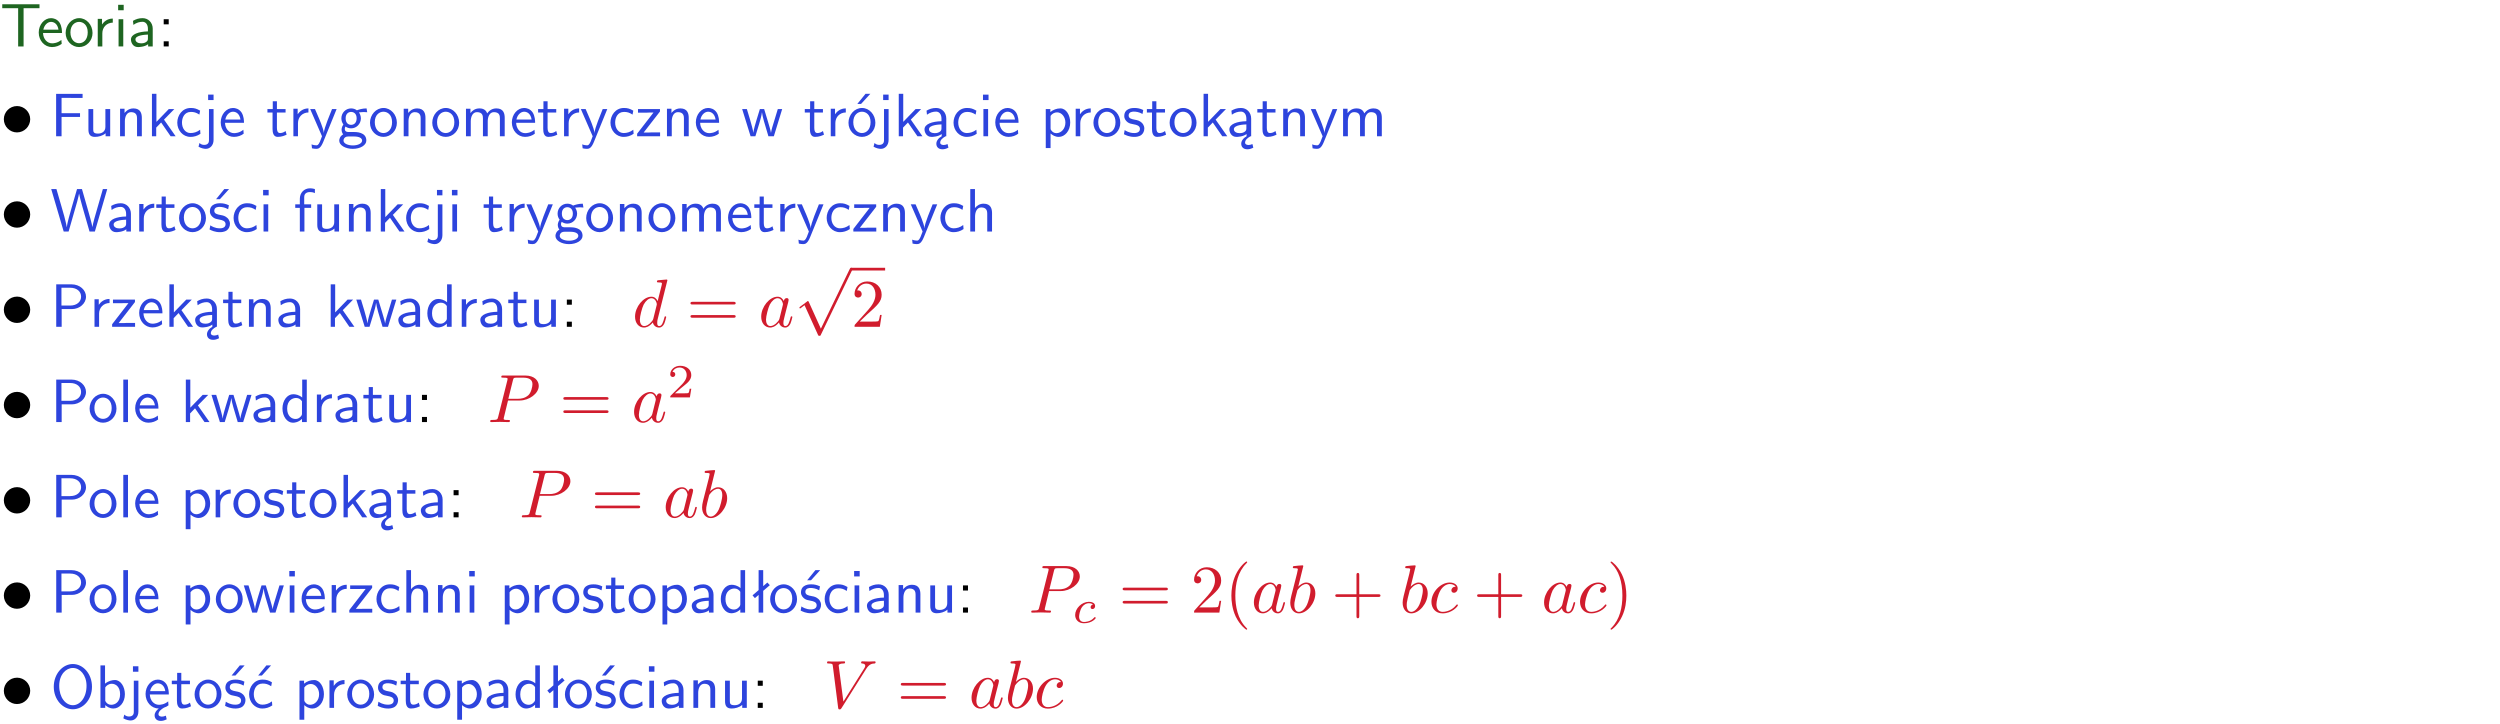 <?xml version="1.0" encoding="UTF-8"?>
<svg width="366pt" height="106pt" version="1.2" viewBox="0 0 366 106" xmlns="http://www.w3.org/2000/svg" xmlns:xlink="http://www.w3.org/1999/xlink">
 <defs>
  <symbol id="glyph0-1" overflow="visible">
   <path d="m3.453-5.594h0.797 0.328 1.203v-0.578h-5.453v0.578h1.203 0.312 0.812v5.594h0.797z"/>
  </symbol>
  <symbol id="glyph0-2" overflow="visible">
   <path d="m3.719-1.969c0-0.297-0.016-0.969-0.359-1.516-0.375-0.547-0.922-0.656-1.25-0.656-0.984 0-1.797 0.953-1.797 2.109 0 1.188 0.859 2.125 1.938 2.125 0.562 0 1.078-0.203 1.422-0.469l-0.047-0.578c-0.562 0.469-1.156 0.5-1.359 0.5-0.719 0-1.297-0.625-1.328-1.516zm-2.734-0.484c0.141-0.688 0.625-1.141 1.125-1.141 0.469 0 0.969 0.312 1.094 1.141z"/>
  </symbol>
  <symbol id="glyph0-3" overflow="visible">
   <path d="m4.203-1.969c0-1.203-0.891-2.172-1.953-2.172-1.109 0-1.984 1-1.984 2.172s0.922 2.062 1.969 2.062c1.078 0 1.969-0.906 1.969-2.062zm-1.969 1.5c-0.625 0-1.266-0.516-1.266-1.594s0.688-1.531 1.266-1.531c0.625 0 1.266 0.469 1.266 1.531s-0.609 1.594-1.266 1.594z"/>
  </symbol>
  <symbol id="glyph0-4" overflow="visible">
   <path d="m1.406-1.922c0-0.891 0.641-1.547 1.531-1.562v-0.594c-0.797 0-1.297 0.453-1.578 0.859v-0.812h-0.625v4.031h0.672z"/>
  </symbol>
  <symbol id="glyph0-5" overflow="visible">
   <path d="m1.469-6.094h-0.812v0.797h0.812zm-0.062 2.109h-0.688v3.984h0.688z"/>
  </symbol>
  <symbol id="glyph0-6" overflow="visible">
   <path d="m3.578-2.594c0-0.906-0.656-1.547-1.484-1.547-0.578 0-0.984 0.156-1.406 0.391l0.062 0.594c0.453-0.328 0.906-0.453 1.344-0.453 0.422 0 0.781 0.359 0.781 1.031v0.375c-1.344 0.031-2.484 0.406-2.484 1.188 0 0.391 0.25 1.109 1.031 1.109 0.125 0 0.969-0.016 1.484-0.422v0.328h0.672zm-0.703 1.406c0 0.172 0 0.391-0.297 0.562-0.266 0.172-0.609 0.172-0.703 0.172-0.438 0-0.828-0.203-0.828-0.578 0-0.625 1.453-0.688 1.828-0.703z"/>
  </symbol>
  <symbol id="glyph0-7" overflow="visible">
   <path d="m1.609-3.984h-0.734v0.75h0.734zm-0.734 3.234v0.75h0.734v-0.75z"/>
  </symbol>
  <symbol id="glyph0-8" overflow="visible">
   <path d="m4.344-2.828v-0.547h-2.703v-2.25h1.172c0.109 0 0.219 0.016 0.328 0.016h1.578v-0.594h-3.875v6.203h0.797v-2.828z"/>
  </symbol>
  <symbol id="glyph0-9" overflow="visible">
   <path d="m3.906-3.984h-0.703v2.609c0 0.672-0.5 0.984-1.078 0.984-0.641 0-0.703-0.234-0.703-0.625v-2.969h-0.703v3c0 0.656 0.219 1.078 0.953 1.078 0.484 0 1.125-0.141 1.562-0.531v0.438h0.672z"/>
  </symbol>
  <symbol id="glyph0-10" overflow="visible">
   <path d="m3.906-2.672c0-0.594-0.141-1.406-1.234-1.406-0.812 0-1.25 0.609-1.297 0.672v-0.625h-0.656v4.031h0.703v-2.203c0-0.594 0.234-1.328 0.906-1.328 0.859 0 0.875 0.641 0.875 0.922v2.609h0.703z"/>
  </symbol>
  <symbol id="glyph0-11" overflow="visible">
   <path d="m2.516-2.438 1.516-1.547h-0.812l-1.812 1.875v-4.109h-0.656v6.219h0.625v-1.266l0.719-0.75 1.391 2.016h0.734z"/>
  </symbol>
  <symbol id="glyph0-12" overflow="visible">
   <path d="m3.672-3.75c-0.531-0.297-0.828-0.391-1.375-0.391-1.25 0-1.969 1.094-1.969 2.156 0 1.109 0.812 2.078 1.938 2.078 0.484 0 0.969-0.125 1.453-0.453l-0.047-0.594c-0.469 0.359-0.953 0.484-1.406 0.484-0.734 0-1.25-0.656-1.25-1.531 0-0.703 0.344-1.562 1.297-1.562 0.453 0 0.766 0.078 1.25 0.391z"/>
  </symbol>
  <symbol id="glyph0-13" overflow="visible">
   <path d="m1.656-6.094h-0.797v0.797h0.797zm-2.203 7.625c0.438 0.25 0.844 0.312 1.078 0.312 0.562 0 1.125-0.469 1.125-1.312v-4.516h-0.672v4.594c0 0.578-0.453 0.656-0.703 0.656-0.266 0-0.5-0.094-0.688-0.281z"/>
  </symbol>
  <symbol id="glyph0-14" overflow="visible">
   <path d="m1.562-3.469h1.266v-0.516h-1.266v-1.141h-0.609v1.141h-0.781v0.516h0.75v2.406c0 0.531 0.125 1.156 0.75 1.156s1.078-0.219 1.312-0.328l-0.156-0.531c-0.234 0.188-0.516 0.297-0.797 0.297-0.344 0-0.469-0.281-0.469-0.75z"/>
  </symbol>
  <symbol id="glyph0-15" overflow="visible">
   <path d="m4-3.984h-0.672c-1.172 2.859-1.188 3.266-1.188 3.469h-0.016c-0.047-0.594-0.766-2.266-0.812-2.344l-0.484-1.125h-0.703l1.734 3.984c-0.094 0.281-0.281 0.719-0.312 0.812-0.234 0.516-0.391 0.516-0.516 0.516-0.141 0-0.438-0.031-0.703-0.141l0.062 0.578c0.188 0.047 0.438 0.078 0.641 0.078 0.312 0 0.641-0.109 1.016-1.031z"/>
  </symbol>
  <symbol id="glyph0-16" overflow="visible">
   <path d="m3.156-3.5c0.203 0 0.453-0.047 0.672-0.047 0.156 0 0.5 0.031 0.516 0.031l-0.094-0.562c-0.625 0-1.141 0.172-1.422 0.281-0.188-0.156-0.484-0.281-0.844-0.281-0.781 0-1.422 0.641-1.422 1.453 0 0.344 0.109 0.656 0.297 0.891-0.266 0.375-0.266 0.719-0.266 0.766 0 0.234 0.078 0.5 0.234 0.688-0.469 0.266-0.578 0.688-0.578 0.922 0 0.672 0.891 1.203 1.984 1.203 1.109 0 1.984-0.531 1.984-1.219 0-1.25-1.5-1.25-1.844-1.25h-0.781c-0.125 0-0.531 0-0.531-0.469 0-0.094 0.047-0.25 0.109-0.328 0.188 0.141 0.484 0.266 0.812 0.266 0.812 0 1.438-0.672 1.438-1.469 0-0.422-0.203-0.75-0.297-0.891zm-1.172 1.828c-0.328 0-0.797-0.203-0.797-0.953 0-0.734 0.469-0.938 0.797-0.938 0.391 0 0.812 0.25 0.812 0.938 0 0.703-0.422 0.953-0.812 0.953zm0.406 1.703c0.188 0 1.203 0 1.203 0.609 0 0.406-0.609 0.703-1.344 0.703s-1.375-0.281-1.375-0.703c0-0.031 0-0.609 0.703-0.609z"/>
  </symbol>
  <symbol id="glyph0-17" overflow="visible">
   <path d="m6.391-2.672c0-0.609-0.141-1.406-1.219-1.406-0.547 0-1.016 0.25-1.344 0.734-0.234-0.688-0.859-0.734-1.141-0.734-0.656 0-1.078 0.359-1.312 0.688v-0.641h-0.656v4.031h0.703v-2.203c0-0.609 0.25-1.328 0.906-1.328 0.844 0 0.875 0.578 0.875 0.922v2.609h0.703v-2.203c0-0.609 0.25-1.328 0.906-1.328 0.844 0 0.875 0.578 0.875 0.922v2.609h0.703z"/>
  </symbol>
  <symbol id="glyph0-18" overflow="visible">
   <path d="m3.594-3.625v-0.359h-3.219v0.531h1.25c0.109 0 0.219-0.016 0.328-0.016h0.688l-2.391 3.094v0.375h3.359v-0.562h-1.328c-0.109 0-0.203 0.016-0.312 0.016h-0.766z"/>
  </symbol>
  <symbol id="glyph0-19" overflow="visible">
   <path d="m5.984-3.984h-0.641l-0.578 1.906c-0.109 0.312-0.375 1.203-0.422 1.594-0.031-0.281-0.266-1.078-0.422-1.594l-0.578-1.906h-0.625l-0.516 1.688c-0.094 0.312-0.406 1.344-0.438 1.797-0.047-0.422-0.344-1.438-0.484-1.938l-0.469-1.547h-0.688l1.234 3.984h0.703c0.047-0.141 0.359-1.141 0.562-1.844 0.125-0.422 0.375-1.297 0.391-1.641h0.016c0.016 0.25 0.172 0.875 0.281 1.266l0.656 2.219h0.797z"/>
  </symbol>
  <symbol id="glyph0-20" overflow="visible">
   <path d="m4.203-1.969c0-1.203-0.891-2.172-1.953-2.172-1.109 0-1.984 1-1.984 2.172s0.922 2.062 1.969 2.062c1.078 0 1.969-0.906 1.969-2.062zm-1.969 1.5c-0.625 0-1.266-0.516-1.266-1.594s0.688-1.531 1.266-1.531c0.625 0 1.266 0.469 1.266 1.531s-0.609 1.594-1.266 1.594zm1.234-5.75h-0.703l-1.203 1.484h0.547z"/>
  </symbol>
  <symbol id="glyph0-21" overflow="visible">
   <path d="m2.875-1.188c0 0.172 0 0.391-0.297 0.562-0.266 0.172-0.609 0.172-0.703 0.172-0.438 0-0.828-0.203-0.828-0.578 0-0.625 1.453-0.688 1.828-0.703zm-0.188 2.125c0-0.406 0.375-0.703 0.797-0.938h0.094v-2.594c0-0.906-0.656-1.547-1.484-1.547-0.578 0-0.984 0.156-1.406 0.391l0.062 0.594c0.453-0.328 0.906-0.453 1.344-0.453 0.422 0 0.781 0.359 0.781 1.031v0.375c-1.344 0.031-2.484 0.406-2.484 1.188 0 0.391 0.25 1.109 1.031 1.109 0.125 0 0.969-0.016 1.484-0.422v0.328c-0.453 0.25-0.812 0.688-0.781 1.141 0.016 0.391 0.281 0.766 0.891 0.766 0.297 0 0.516-0.062 0.875-0.234l-0.125-0.531c-0.203 0.094-0.406 0.141-0.594 0.141-0.25-0.031-0.469-0.078-0.484-0.344z"/>
  </symbol>
  <symbol id="glyph0-22" overflow="visible">
   <path d="m1.438-0.406c0.281 0.25 0.672 0.5 1.203 0.5 0.875 0 1.672-0.875 1.672-2.094 0-1.078-0.578-2.078-1.438-2.078-0.531 0-1.047 0.188-1.469 0.531v-0.438h-0.672v5.719h0.703zm0-2.578c0.219-0.312 0.562-0.516 0.953-0.516 0.672 0 1.219 0.672 1.219 1.5 0 0.922-0.641 1.547-1.312 1.547-0.344 0-0.594-0.172-0.766-0.422-0.094-0.125-0.094-0.141-0.094-0.312z"/>
  </symbol>
  <symbol id="glyph0-23" overflow="visible">
   <path d="m3.078-3.844c-0.469-0.219-0.828-0.297-1.297-0.297-0.219 0-1.484 0-1.484 1.188 0 0.438 0.266 0.719 0.484 0.891 0.281 0.203 0.469 0.234 0.969 0.328 0.328 0.062 0.844 0.172 0.844 0.656 0 0.609-0.703 0.609-0.844 0.609-0.734 0-1.234-0.328-1.391-0.438l-0.109 0.609c0.281 0.141 0.781 0.391 1.516 0.391 0.156 0 0.641 0 1.031-0.281 0.281-0.219 0.438-0.578 0.438-0.953 0-0.5-0.344-0.812-0.359-0.828-0.344-0.312-0.594-0.375-1.031-0.453-0.5-0.094-0.906-0.188-0.906-0.625 0-0.562 0.641-0.562 0.75-0.562 0.297 0 0.766 0.047 1.281 0.344z"/>
  </symbol>
  <symbol id="glyph0-24" overflow="visible">
   <path d="m8.328-6.219h-0.641l-0.812 2.812c-0.234 0.797-0.672 2.297-0.719 2.766 0-0.016-0.062-0.484-0.656-2.531l-0.875-3.047h-0.719l-0.812 2.797c-0.203 0.688-0.641 2.25-0.688 2.766h-0.016c-0.031-0.359-0.281-1.25-0.344-1.547-0.125-0.422-0.172-0.609-0.422-1.484l-0.734-2.531h-0.766l1.828 6.219h0.719l0.891-3.109c0.203-0.656 0.578-2 0.641-2.453 0.047 0.266 0.25 1.109 0.5 1.969l1.031 3.594h0.781z"/>
  </symbol>
  <symbol id="glyph0-25" overflow="visible">
   <path d="m3.078-3.844c-0.469-0.219-0.828-0.297-1.297-0.297-0.219 0-1.484 0-1.484 1.188 0 0.438 0.266 0.719 0.484 0.891 0.281 0.203 0.469 0.234 0.969 0.328 0.328 0.062 0.844 0.172 0.844 0.656 0 0.609-0.703 0.609-0.844 0.609-0.734 0-1.234-0.328-1.391-0.438l-0.109 0.609c0.281 0.141 0.781 0.391 1.516 0.391 0.156 0 0.641 0 1.031-0.281 0.281-0.219 0.438-0.578 0.438-0.953 0-0.5-0.344-0.812-0.359-0.828-0.344-0.312-0.594-0.375-1.031-0.453-0.5-0.094-0.906-0.188-0.906-0.625 0-0.562 0.641-0.562 0.75-0.562 0.297 0 0.766 0.047 1.281 0.344zm0.031-2.375h-0.703l-1.203 1.484h0.562z"/>
  </symbol>
  <symbol id="glyph0-26" overflow="visible">
   <path d="m1.578-3.469h0.984v-0.516h-1.016v-1.062c0-0.672 0.609-0.734 0.844-0.734 0.172 0 0.422 0.016 0.719 0.156v-0.594c-0.109-0.031-0.391-0.109-0.719-0.109-0.844 0-1.484 0.641-1.484 1.531v0.812h-0.672v0.516h0.672v3.469h0.672z"/>
  </symbol>
  <symbol id="glyph0-27" overflow="visible">
   <path d="m3.906-2.672c0-0.594-0.141-1.406-1.234-1.406-0.562 0-0.984 0.281-1.266 0.641v-2.781h-0.688v6.219h0.703v-2.203c0-0.594 0.234-1.328 0.906-1.328 0.859 0 0.875 0.641 0.875 0.922v2.609h0.703z"/>
  </symbol>
  <symbol id="glyph0-28" overflow="visible">
   <path d="m3.156-2.594c1.109 0 2.062-0.812 2.062-1.812 0-0.969-0.891-1.812-2.125-1.812h-2.234v6.219h0.797v-2.594zm-0.266-3.125c1 0 1.609 0.547 1.609 1.312 0 0.703-0.578 1.297-1.609 1.297h-1.266v-2.609z"/>
  </symbol>
  <symbol id="glyph0-29" overflow="visible">
   <path d="m3.891-6.219h-0.672v2.625c-0.469-0.391-0.969-0.484-1.312-0.484-0.891 0-1.578 0.938-1.578 2.094 0 1.172 0.688 2.078 1.531 2.078 0.297 0 0.828-0.078 1.328-0.562v0.469h0.703zm-0.703 4.969c0 0.125 0 0.297-0.297 0.547-0.203 0.188-0.422 0.25-0.656 0.25-0.562 0-1.219-0.422-1.219-1.531 0-1.188 0.781-1.547 1.312-1.547 0.391 0 0.672 0.203 0.859 0.484z"/>
  </symbol>
  <symbol id="glyph0-30" overflow="visible">
   <path d="m1.406-6.219h-0.688v6.219h0.688z"/>
  </symbol>
  <symbol id="glyph0-31" overflow="visible">
   <path d="m2.516-4.406-0.609 0.531v-2.344h-0.672v2.922l-0.891 0.766 0.344 0.406 0.547-0.469v2.594h0.672v-3.188l0.969-0.828z"/>
  </symbol>
  <symbol id="glyph0-32" overflow="visible">
   <path d="m6.094-3.094c0-1.891-1.297-3.328-2.797-3.328-1.516 0-2.797 1.469-2.797 3.328 0 1.906 1.328 3.297 2.797 3.297 1.5 0 2.797-1.406 2.797-3.297zm-2.797 2.703c-1.047 0-2-1.109-2-2.844 0-1.641 0.984-2.609 2-2.609 1.031 0 2 1.016 2 2.609 0 1.75-0.969 2.844-2 2.844z"/>
  </symbol>
  <symbol id="glyph0-33" overflow="visible">
   <path d="m1.406-6.219h-0.672v6.219h0.703v-0.406c0.219 0.188 0.594 0.5 1.203 0.5 0.891 0 1.672-0.891 1.672-2.094 0-1.109-0.625-2.078-1.453-2.078-0.359 0-0.906 0.094-1.453 0.531zm0.031 3.219c0.141-0.219 0.469-0.531 0.953-0.531 0.531 0 1.219 0.391 1.219 1.531 0 1.172-0.75 1.547-1.297 1.547-0.359 0-0.656-0.156-0.875-0.562z"/>
  </symbol>
  <symbol id="glyph0-34" overflow="visible">
   <path d="m0.984-2.453c0.141-0.688 0.625-1.141 1.125-1.141 0.469 0 0.969 0.312 1.094 1.141zm1.219 3.391c0-0.406 0.391-0.734 0.797-0.969 0.266-0.078 0.484-0.203 0.672-0.344l-0.047-0.578c-0.562 0.469-1.156 0.5-1.359 0.5-0.719 0-1.297-0.625-1.328-1.516h2.781c0-0.297-0.016-0.969-0.359-1.516-0.375-0.547-0.922-0.656-1.25-0.656-0.984 0-1.797 0.953-1.797 2.109 0 1.188 0.859 2.125 1.938 2.125-0.359 0.25-0.641 0.656-0.609 1.047 0.016 0.391 0.281 0.766 0.891 0.766 0.297 0 0.516-0.062 0.875-0.234l-0.125-0.531c-0.203 0.094-0.406 0.141-0.594 0.141-0.25-0.031-0.469-0.078-0.484-0.344z"/>
  </symbol>
  <symbol id="glyph0-35" overflow="visible">
   <path d="m3.672-3.75c-0.531-0.297-0.828-0.391-1.375-0.391-1.25 0-1.969 1.094-1.969 2.156 0 1.109 0.812 2.078 1.938 2.078 0.484 0 0.969-0.125 1.453-0.453l-0.047-0.594c-0.469 0.359-0.953 0.484-1.406 0.484-0.734 0-1.25-0.656-1.25-1.531 0-0.703 0.344-1.562 1.297-1.562 0.453 0 0.766 0.078 1.25 0.391zm-0.125-2.469h-0.688l-1.203 1.484h0.547z"/>
  </symbol>
  <symbol id="glyph1-1" overflow="visible">
   <path d="m4.422-2.5c0-1.062-0.891-1.922-1.922-1.922-1.094 0-1.938 0.891-1.938 1.922 0 1.078 0.875 1.938 1.922 1.938 1.078 0 1.938-0.891 1.938-1.938z"/>
  </symbol>
  <symbol id="glyph1-2" overflow="visible">
   <path d="m3.875 8.516-1.766-3.906c-0.047-0.078-0.062-0.141-0.141-0.141-0.031 0-0.047 0-0.141 0.094l-0.984 0.734c-0.109 0.094-0.109 0.109-0.109 0.141 0 0.078 0.031 0.109 0.094 0.109 0.031 0 0.047 0 0.141-0.078l0.516-0.391 1.969 4.344c0.062 0.141 0.078 0.141 0.203 0.141 0.156 0 0.172-0.031 0.234-0.188l4.547-9.406c0.062-0.109 0.062-0.125 0.062-0.172 0-0.109-0.078-0.203-0.203-0.203-0.109 0-0.141 0.078-0.203 0.203z"/>
  </symbol>
  <symbol id="glyph2-1" overflow="visible">
   <path d="m5.141-6.812s0-0.109-0.125-0.109c-0.156 0-1.094 0.094-1.266 0.109-0.078 0.016-0.141 0.062-0.141 0.188s0.094 0.125 0.234 0.125c0.484 0 0.5 0.062 0.5 0.172l-0.031 0.203-0.594 2.359c-0.188-0.375-0.469-0.641-0.922-0.641-1.156 0-2.391 1.469-2.391 2.922 0 0.938 0.547 1.594 1.312 1.594 0.203 0 0.703-0.047 1.297-0.75 0.078 0.422 0.438 0.75 0.906 0.75 0.359 0 0.578-0.234 0.75-0.547 0.156-0.359 0.297-0.969 0.297-0.984 0-0.109-0.094-0.109-0.125-0.109-0.094 0-0.109 0.047-0.141 0.188-0.172 0.641-0.344 1.234-0.75 1.234-0.281 0-0.297-0.266-0.297-0.453 0-0.25 0.016-0.312 0.047-0.484zm-2.062 5.625c-0.062 0.188-0.062 0.203-0.203 0.375-0.438 0.547-0.844 0.703-1.125 0.703-0.5 0-0.641-0.547-0.641-0.938 0-0.5 0.312-1.719 0.547-2.188 0.312-0.578 0.75-0.953 1.156-0.953 0.641 0 0.781 0.812 0.781 0.875s-0.016 0.125-0.031 0.172z"/>
  </symbol>
  <symbol id="glyph2-2" overflow="visible">
   <path d="m3.719-3.766c-0.188-0.375-0.469-0.641-0.922-0.641-1.156 0-2.391 1.469-2.391 2.922 0 0.938 0.547 1.594 1.312 1.594 0.203 0 0.703-0.047 1.297-0.75 0.078 0.422 0.438 0.75 0.906 0.75 0.359 0 0.578-0.234 0.75-0.547 0.156-0.359 0.297-0.969 0.297-0.984 0-0.109-0.094-0.109-0.125-0.109-0.094 0-0.109 0.047-0.141 0.188-0.172 0.641-0.344 1.234-0.75 1.234-0.281 0-0.297-0.266-0.297-0.453 0-0.219 0.016-0.312 0.125-0.75 0.109-0.406 0.125-0.516 0.219-0.891 0.172-0.641 0.203-0.828 0.359-1.391 0.062-0.281 0.062-0.297 0.062-0.344 0-0.172-0.109-0.266-0.281-0.266-0.25 0-0.391 0.219-0.422 0.438zm-0.641 2.578c-0.062 0.188-0.062 0.203-0.203 0.375-0.438 0.547-0.844 0.703-1.125 0.703-0.5 0-0.641-0.547-0.641-0.938 0-0.5 0.312-1.719 0.547-2.188 0.312-0.578 0.75-0.953 1.156-0.953 0.641 0 0.781 0.812 0.781 0.875s-0.016 0.125-0.031 0.172z"/>
  </symbol>
  <symbol id="glyph2-3" overflow="visible">
   <path d="m3.016-3.156h1.703c1.406 0 2.797-1.031 2.797-2.141 0-0.781-0.656-1.516-1.969-1.516h-3.219c-0.188 0-0.297 0-0.297 0.188 0 0.125 0.078 0.125 0.281 0.125 0.125 0 0.312 0.016 0.422 0.016 0.172 0.031 0.219 0.047 0.219 0.172 0 0.031 0 0.062-0.031 0.188l-1.344 5.344c-0.094 0.391-0.109 0.469-0.906 0.469-0.156 0-0.266 0-0.266 0.188 0 0.125 0.109 0.125 0.141 0.125 0.281 0 0.984-0.031 1.266-0.031 0.219 0 0.438 0.016 0.641 0.016 0.219 0 0.438 0.016 0.641 0.016 0.078 0 0.203 0 0.203-0.203 0-0.109-0.094-0.109-0.281-0.109-0.359 0-0.641 0-0.641-0.172 0-0.062 0.016-0.109 0.031-0.172zm0.719-2.969c0.094-0.344 0.109-0.375 0.547-0.375h0.953c0.828 0 1.359 0.266 1.359 0.953 0 0.391-0.203 1.25-0.594 1.609-0.5 0.453-1.094 0.531-1.531 0.531h-1.406z"/>
  </symbol>
  <symbol id="glyph2-4" overflow="visible">
   <path d="m2.375-6.812s0-0.109-0.125-0.109c-0.219 0-0.953 0.078-1.219 0.109-0.078 0-0.188 0.016-0.188 0.188 0 0.125 0.094 0.125 0.25 0.125 0.469 0 0.484 0.062 0.484 0.172 0 0.062-0.078 0.406-0.125 0.609l-0.828 3.25c-0.109 0.5-0.156 0.672-0.156 1.016 0 0.938 0.531 1.562 1.266 1.562 1.172 0 2.406-1.484 2.406-2.922 0-0.906-0.531-1.594-1.328-1.594-0.453 0-0.875 0.297-1.172 0.594zm-0.922 3.766c0.047-0.219 0.047-0.234 0.141-0.344 0.484-0.641 0.938-0.797 1.203-0.797 0.359 0 0.625 0.297 0.625 0.938 0 0.594-0.328 1.734-0.516 2.109-0.328 0.672-0.781 1.031-1.172 1.031-0.344 0-0.672-0.266-0.672-1 0-0.203 0-0.391 0.156-1.016z"/>
  </symbol>
  <symbol id="glyph2-5" overflow="visible">
   <path d="m3.953-3.781c-0.172 0-0.297 0-0.438 0.125-0.172 0.156-0.188 0.328-0.188 0.391 0 0.25 0.188 0.359 0.375 0.359 0.281 0 0.547-0.25 0.547-0.641 0-0.484-0.469-0.859-1.172-0.859-1.344 0-2.672 1.422-2.672 2.828 0 0.906 0.578 1.688 1.625 1.688 1.422 0 2.25-1.062 2.25-1.172 0-0.062-0.047-0.141-0.109-0.141s-0.078 0.031-0.141 0.109c-0.781 0.984-1.875 0.984-1.984 0.984-0.625 0-0.906-0.484-0.906-1.094 0-0.406 0.203-1.375 0.547-1.984 0.312-0.578 0.859-1 1.406-1 0.328 0 0.719 0.125 0.859 0.406z"/>
  </symbol>
  <symbol id="glyph2-6" overflow="visible">
   <path d="m6.266-5.672c0.484-0.781 0.906-0.812 1.266-0.828 0.125-0.016 0.141-0.172 0.141-0.188 0-0.078-0.062-0.125-0.141-0.125-0.25 0-0.547 0.031-0.812 0.031-0.328 0-0.672-0.031-0.984-0.031-0.062 0-0.188 0-0.188 0.188 0 0.109 0.078 0.125 0.156 0.125 0.266 0.016 0.453 0.125 0.453 0.328 0 0.156-0.141 0.375-0.141 0.375l-3.062 4.875-0.688-5.281c0-0.172 0.234-0.297 0.688-0.297 0.141 0 0.25 0 0.25-0.203 0-0.078-0.078-0.109-0.125-0.109-0.406 0-0.828 0.031-1.25 0.031h-0.547c-0.172 0-0.359-0.031-0.531-0.031-0.078 0-0.188 0-0.188 0.188 0 0.125 0.078 0.125 0.25 0.125 0.547 0 0.562 0.094 0.594 0.344l0.781 6.141c0.031 0.203 0.078 0.234 0.203 0.234 0.156 0 0.203-0.047 0.281-0.172z"/>
  </symbol>
  <symbol id="glyph3-1" overflow="visible">
   <path d="m6.844-3.266c0.156 0 0.344 0 0.344-0.188 0-0.203-0.188-0.203-0.328-0.203h-5.969c-0.141 0-0.328 0-0.328 0.203 0 0.188 0.188 0.188 0.328 0.188zm0.016 1.938c0.141 0 0.328 0 0.328-0.203 0-0.188-0.188-0.188-0.344-0.188h-5.953c-0.141 0-0.328 0-0.328 0.188 0 0.203 0.188 0.203 0.328 0.203z"/>
  </symbol>
  <symbol id="glyph3-2" overflow="visible">
   <path d="m4.469-1.734h-0.234c-0.062 0.297-0.125 0.734-0.234 0.891-0.062 0.078-0.719 0.078-0.938 0.078h-1.797l1.062-1.031c1.547-1.375 2.141-1.906 2.141-2.906 0-1.141-0.891-1.938-2.109-1.938-1.125 0-1.859 0.922-1.859 1.812 0 0.547 0.5 0.547 0.531 0.547 0.172 0 0.516-0.109 0.516-0.531 0-0.25-0.188-0.516-0.531-0.516-0.078 0-0.094 0-0.125 0.016 0.219-0.656 0.766-1.016 1.344-1.016 0.906 0 1.328 0.812 1.328 1.625 0 0.797-0.484 1.578-1.047 2.203l-1.906 2.125c-0.109 0.109-0.109 0.141-0.109 0.375h3.703z"/>
  </symbol>
  <symbol id="glyph3-3" overflow="visible">
   <path d="m3.297 2.391c0-0.031 0-0.047-0.172-0.219-1.234-1.25-1.562-3.141-1.562-4.672 0-1.734 0.375-3.469 1.609-4.703 0.125-0.125 0.125-0.141 0.125-0.172 0-0.078-0.031-0.109-0.094-0.109-0.109 0-1 0.688-1.594 1.953-0.5 1.094-0.625 2.203-0.625 3.031 0 0.781 0.109 1.984 0.656 3.125 0.609 1.219 1.453 1.875 1.562 1.875 0.062 0 0.094-0.031 0.094-0.109z"/>
  </symbol>
  <symbol id="glyph3-4" overflow="visible">
   <path d="m4.078-2.297h2.781c0.141 0 0.328 0 0.328-0.203 0-0.188-0.188-0.188-0.328-0.188h-2.781v-2.797c0-0.141 0-0.328-0.203-0.328s-0.203 0.188-0.203 0.328v2.797h-2.781c-0.141 0-0.328 0-0.328 0.188 0 0.203 0.188 0.203 0.328 0.203h2.781v2.797c0 0.141 0 0.328 0.203 0.328s0.203-0.188 0.203-0.328z"/>
  </symbol>
  <symbol id="glyph3-5" overflow="visible">
   <path d="m2.875-2.5c0-0.766-0.109-1.969-0.656-3.109-0.594-1.219-1.453-1.875-1.547-1.875-0.062 0-0.109 0.047-0.109 0.109 0 0.031 0 0.047 0.188 0.234 0.984 0.984 1.547 2.562 1.547 4.641 0 1.719-0.359 3.469-1.594 4.719-0.141 0.125-0.141 0.141-0.141 0.172 0 0.062 0.047 0.109 0.109 0.109 0.094 0 1-0.688 1.578-1.953 0.516-1.094 0.625-2.203 0.625-3.047z"/>
  </symbol>
  <symbol id="glyph4-1" overflow="visible">
   <path d="m3.516-1.266h-0.234c-0.016 0.156-0.094 0.562-0.188 0.625-0.047 0.047-0.578 0.047-0.688 0.047h-1.281c0.734-0.641 0.984-0.844 1.391-1.172 0.516-0.406 1-0.844 1-1.5 0-0.844-0.734-1.359-1.625-1.359-0.859 0-1.453 0.609-1.453 1.25 0 0.344 0.297 0.391 0.375 0.391 0.156 0 0.359-0.125 0.359-0.375 0-0.125-0.047-0.375-0.406-0.375 0.219-0.484 0.688-0.641 1.016-0.641 0.703 0 1.062 0.547 1.062 1.109 0 0.609-0.438 1.078-0.656 1.328l-1.672 1.672c-0.078 0.062-0.078 0.078-0.078 0.266h2.875z"/>
  </symbol>
  <symbol id="glyph5-1" overflow="visible">
   <path d="m3.047-2.672c-0.25 0.047-0.344 0.234-0.344 0.391 0 0.188 0.141 0.266 0.266 0.266 0.156 0 0.391-0.109 0.391-0.453 0-0.469-0.531-0.609-0.906-0.609-1.047 0-2.016 0.969-2.016 1.938 0 0.594 0.406 1.203 1.281 1.203 1.188 0 1.734-0.688 1.734-0.781 0-0.047-0.062-0.125-0.125-0.125-0.031 0-0.047 0.016-0.109 0.078-0.547 0.641-1.359 0.641-1.484 0.641-0.5 0-0.719-0.344-0.719-0.781 0-0.188 0.094-0.953 0.453-1.438 0.266-0.344 0.625-0.531 0.984-0.531 0.094 0 0.422 0.016 0.594 0.203z"/>
  </symbol>
  <clipPath id="clip1">
   <path d="m0 0h365.67v1h-365.67z"/>
  </clipPath>
 </defs>
 <g id="surface1">
  <g fill="#1e6521">
   <use y="6.798" xlink:href="#glyph0-1"/>
  </g>
  <g fill="#1e6521">
   <use x="5.358" y="6.798" xlink:href="#glyph0-2"/>
   <use x="9.343" y="6.798" xlink:href="#glyph0-3"/>
  </g>
  <g fill="#1e6521">
   <use x="13.575" y="6.798" xlink:href="#glyph0-4"/>
   <use x="16.639" y="6.798" xlink:href="#glyph0-5"/>
   <use x="18.781" y="6.798" xlink:href="#glyph0-6"/>
  </g>
  <g>
   <use x="23.09" y="6.798" xlink:href="#glyph0-7"/>
  </g>
  <g>
   <use y="19.948" xlink:href="#glyph1-1"/>
  </g>
  <g fill="#2d44dd">
   <use x="7.372" y="19.948" xlink:href="#glyph0-8"/>
  </g>
  <g fill="#2d44dd">
   <use x="12.226" y="19.948" xlink:href="#glyph0-9"/>
   <use x="16.859" y="19.948" xlink:href="#glyph0-10"/>
   <use x="21.492" y="19.948" xlink:href="#glyph0-11"/>
  </g>
  <g fill="#2d44dd">
   <use x="25.625" y="19.948" xlink:href="#glyph0-12"/>
   <use x="29.61" y="19.948" xlink:href="#glyph0-13"/>
   <use x="32.001" y="19.948" xlink:href="#glyph0-2"/>
  </g>
  <g fill="#2d44dd">
   <use x="38.98" y="19.948" xlink:href="#glyph0-14"/>
   <use x="42.218" y="19.948" xlink:href="#glyph0-4"/>
   <use x="45.282" y="19.948" xlink:href="#glyph0-15"/>
   <use x="49.416" y="19.948" xlink:href="#glyph0-16"/>
   <use x="53.9" y="19.948" xlink:href="#glyph0-3"/>
   <use x="58.383" y="19.948" xlink:href="#glyph0-10"/>
   <use x="63.016" y="19.948" xlink:href="#glyph0-3"/>
   <use x="67.499" y="19.948" xlink:href="#glyph0-17"/>
   <use x="74.622" y="19.948" xlink:href="#glyph0-2"/>
   <use x="78.606" y="19.948" xlink:href="#glyph0-14"/>
   <use x="81.844" y="19.948" xlink:href="#glyph0-4"/>
   <use x="84.908" y="19.948" xlink:href="#glyph0-15"/>
   <use x="89.042" y="19.948" xlink:href="#glyph0-12"/>
   <use x="93.027" y="19.948" xlink:href="#glyph0-18"/>
   <use x="96.925" y="19.948" xlink:href="#glyph0-10"/>
   <use x="101.558" y="19.948" xlink:href="#glyph0-2"/>
  </g>
  <g fill="#2d44dd">
   <use x="108.528" y="19.948" xlink:href="#glyph0-19"/>
  </g>
  <g fill="#2d44dd">
   <use x="117.65" y="19.948" xlink:href="#glyph0-14"/>
   <use x="120.888" y="19.948" xlink:href="#glyph0-4"/>
   <use x="123.951" y="19.948" xlink:href="#glyph0-20"/>
   <use x="128.435" y="19.948" xlink:href="#glyph0-13"/>
   <use x="130.826" y="19.948" xlink:href="#glyph0-11"/>
  </g>
  <g fill="#2d44dd">
   <use x="134.958" y="19.948" xlink:href="#glyph0-21"/>
   <use x="139.268" y="19.948" xlink:href="#glyph0-12"/>
   <use x="143.252" y="19.948" xlink:href="#glyph0-5"/>
   <use x="145.394" y="19.948" xlink:href="#glyph0-2"/>
  </g>
  <g fill="#2d44dd">
   <use x="152.365" y="19.948" xlink:href="#glyph0-22"/>
  </g>
  <g fill="#2d44dd">
   <use x="156.747" y="19.948" xlink:href="#glyph0-4"/>
   <use x="159.811" y="19.948" xlink:href="#glyph0-3"/>
   <use x="164.294" y="19.948" xlink:href="#glyph0-23"/>
   <use x="167.731" y="19.948" xlink:href="#glyph0-14"/>
   <use x="170.968" y="19.948" xlink:href="#glyph0-3"/>
   <use x="175.452" y="19.948" xlink:href="#glyph0-11"/>
  </g>
  <g fill="#2d44dd">
   <use x="179.593" y="19.948" xlink:href="#glyph0-21"/>
   <use x="183.902" y="19.948" xlink:href="#glyph0-14"/>
   <use x="187.14" y="19.948" xlink:href="#glyph0-10"/>
   <use x="191.773" y="19.948" xlink:href="#glyph0-15"/>
   <use x="195.908" y="19.948" xlink:href="#glyph0-17"/>
  </g>
  <g>
   <use y="33.896" xlink:href="#glyph1-1"/>
  </g>
  <g fill="#2d44dd">
   <use x="7.372" y="33.896" xlink:href="#glyph0-24"/>
  </g>
  <g fill="#2d44dd">
   <use x="15.589" y="33.896" xlink:href="#glyph0-6"/>
  </g>
  <g fill="#2d44dd">
   <use x="19.647" y="33.896" xlink:href="#glyph0-4"/>
   <use x="22.711" y="33.896" xlink:href="#glyph0-14"/>
   <use x="25.949" y="33.896" xlink:href="#glyph0-3"/>
   <use x="30.432" y="33.896" xlink:href="#glyph0-25"/>
   <use x="33.869" y="33.896" xlink:href="#glyph0-12"/>
  </g>
  <g fill="#2d44dd">
   <use x="37.862" y="33.896" xlink:href="#glyph0-5"/>
  </g>
  <g fill="#2d44dd">
   <use x="42.99" y="33.896" xlink:href="#glyph0-26"/>
   <use x="45.73" y="33.896" xlink:href="#glyph0-9"/>
   <use x="50.363" y="33.896" xlink:href="#glyph0-10"/>
   <use x="54.996" y="33.896" xlink:href="#glyph0-11"/>
  </g>
  <g fill="#2d44dd">
   <use x="59.129" y="33.896" xlink:href="#glyph0-12"/>
   <use x="63.113" y="33.896" xlink:href="#glyph0-13"/>
   <use x="65.505" y="33.896" xlink:href="#glyph0-5"/>
  </g>
  <g fill="#2d44dd">
   <use x="70.633" y="33.896" xlink:href="#glyph0-14"/>
   <use x="73.87" y="33.896" xlink:href="#glyph0-4"/>
   <use x="76.934" y="33.896" xlink:href="#glyph0-15"/>
   <use x="81.069" y="33.896" xlink:href="#glyph0-16"/>
   <use x="85.552" y="33.896" xlink:href="#glyph0-3"/>
   <use x="90.035" y="33.896" xlink:href="#glyph0-10"/>
   <use x="94.668" y="33.896" xlink:href="#glyph0-3"/>
   <use x="99.151" y="33.896" xlink:href="#glyph0-17"/>
   <use x="106.274" y="33.896" xlink:href="#glyph0-2"/>
   <use x="110.259" y="33.896" xlink:href="#glyph0-14"/>
   <use x="113.497" y="33.896" xlink:href="#glyph0-4"/>
   <use x="116.56" y="33.896" xlink:href="#glyph0-15"/>
   <use x="120.695" y="33.896" xlink:href="#glyph0-12"/>
   <use x="124.679" y="33.896" xlink:href="#glyph0-18"/>
   <use x="128.577" y="33.896" xlink:href="#glyph0-10"/>
   <use x="133.21" y="33.896" xlink:href="#glyph0-15"/>
   <use x="137.344" y="33.896" xlink:href="#glyph0-12"/>
   <use x="141.329" y="33.896" xlink:href="#glyph0-27"/>
  </g>
  <g>
   <use y="47.844" xlink:href="#glyph1-1"/>
  </g>
  <g fill="#2d44dd">
   <use x="7.372" y="47.844" xlink:href="#glyph0-28"/>
   <use x="13.101" y="47.844" xlink:href="#glyph0-4"/>
   <use x="16.164" y="47.844" xlink:href="#glyph0-18"/>
   <use x="20.062" y="47.844" xlink:href="#glyph0-2"/>
   <use x="24.047" y="47.844" xlink:href="#glyph0-11"/>
  </g>
  <g fill="#2d44dd">
   <use x="28.179" y="47.844" xlink:href="#glyph0-21"/>
   <use x="32.489" y="47.844" xlink:href="#glyph0-14"/>
   <use x="35.726" y="47.844" xlink:href="#glyph0-10"/>
   <use x="40.359" y="47.844" xlink:href="#glyph0-6"/>
  </g>
  <g fill="#2d44dd">
   <use x="47.663" y="47.844" xlink:href="#glyph0-11"/>
  </g>
  <g fill="#2d44dd">
   <use x="52.038" y="47.844" xlink:href="#glyph0-19"/>
  </g>
  <g fill="#2d44dd">
   <use x="57.923" y="47.844" xlink:href="#glyph0-6"/>
   <use x="62.232" y="47.844" xlink:href="#glyph0-29"/>
   <use x="66.865" y="47.844" xlink:href="#glyph0-4"/>
   <use x="69.929" y="47.844" xlink:href="#glyph0-6"/>
   <use x="74.238" y="47.844" xlink:href="#glyph0-14"/>
   <use x="77.476" y="47.844" xlink:href="#glyph0-9"/>
  </g>
  <g>
   <use x="82.109" y="47.844" xlink:href="#glyph0-7"/>
  </g>
  <g fill="#d11c2d">
   <use x="92.566" y="47.844" xlink:href="#glyph2-1"/>
  </g>
  <g fill="#d11c2d">
   <use x="100.518" y="47.844" xlink:href="#glyph3-1"/>
  </g>
  <g fill="#d11c2d">
   <use x="111.034" y="47.844" xlink:href="#glyph2-2"/>
  </g>
  <g fill="#d11c2d">
   <use x="116.301" y="39.602" xlink:href="#glyph1-2"/>
  </g>
  <path transform="matrix(1 0 0 -1 124.6 39.403)" d="m-0.001 6.5625e-4h4.984" fill="none" stroke="#d11c2d" stroke-miterlimit="10" stroke-width=".398"/>
  <g fill="#d11c2d">
   <use x="124.603" y="47.844" xlink:href="#glyph3-2"/>
  </g>
  <g>
   <use y="61.791" xlink:href="#glyph1-1"/>
  </g>
  <g fill="#2d44dd">
   <use x="7.372" y="61.791" xlink:href="#glyph0-28"/>
  </g>
  <g fill="#2d44dd">
   <use x="12.85" y="61.791" xlink:href="#glyph0-3"/>
   <use x="17.333" y="61.791" xlink:href="#glyph0-30"/>
   <use x="19.475" y="61.791" xlink:href="#glyph0-2"/>
  </g>
  <g fill="#2d44dd">
   <use x="26.454" y="61.791" xlink:href="#glyph0-11"/>
   <use x="30.838" y="61.791" xlink:href="#glyph0-19"/>
  </g>
  <g fill="#2d44dd">
   <use x="36.714" y="61.791" xlink:href="#glyph0-6"/>
   <use x="41.023" y="61.791" xlink:href="#glyph0-29"/>
   <use x="45.656" y="61.791" xlink:href="#glyph0-4"/>
   <use x="48.72" y="61.791" xlink:href="#glyph0-6"/>
   <use x="53.029" y="61.791" xlink:href="#glyph0-14"/>
   <use x="56.267" y="61.791" xlink:href="#glyph0-9"/>
  </g>
  <g>
   <use x="60.9" y="61.791" xlink:href="#glyph0-7"/>
  </g>
  <g fill="#d11c2d">
   <use x="71.358" y="61.791" xlink:href="#glyph2-3"/>
  </g>
  <g fill="#d11c2d">
   <use x="81.905" y="61.791" xlink:href="#glyph3-1"/>
  </g>
  <g fill="#d11c2d">
   <use x="92.421" y="61.791" xlink:href="#glyph2-2"/>
  </g>
  <g fill="#d11c2d">
   <use x="97.687" y="58.176" xlink:href="#glyph4-1"/>
  </g>
  <g>
   <use x="0" y="75.739" xlink:href="#glyph1-1"/>
  </g>
  <g fill="#2d44dd">
   <use x="7.372" y="75.739" xlink:href="#glyph0-28"/>
  </g>
  <g fill="#2d44dd">
   <use x="12.85" y="75.739" xlink:href="#glyph0-3"/>
   <use x="17.333" y="75.739" xlink:href="#glyph0-30"/>
   <use x="19.475" y="75.739" xlink:href="#glyph0-2"/>
  </g>
  <g fill="#2d44dd">
   <use x="26.454" y="75.739" xlink:href="#glyph0-22"/>
  </g>
  <g fill="#2d44dd">
   <use x="30.836" y="75.739" xlink:href="#glyph0-4"/>
   <use x="33.9" y="75.739" xlink:href="#glyph0-3"/>
   <use x="38.383" y="75.739" xlink:href="#glyph0-23"/>
   <use x="41.82" y="75.739" xlink:href="#glyph0-14"/>
   <use x="45.058" y="75.739" xlink:href="#glyph0-3"/>
   <use x="49.541" y="75.739" xlink:href="#glyph0-11"/>
  </g>
  <g fill="#2d44dd">
   <use x="53.674" y="75.739" xlink:href="#glyph0-21"/>
   <use x="57.983" y="75.739" xlink:href="#glyph0-14"/>
   <use x="61.221" y="75.739" xlink:href="#glyph0-6"/>
  </g>
  <g>
   <use x="65.53" y="75.739" xlink:href="#glyph0-7"/>
  </g>
  <g fill="#d11c2d">
   <use x="75.99" y="75.739" xlink:href="#glyph2-3"/>
  </g>
  <g fill="#d11c2d">
   <use x="86.537" y="75.739" xlink:href="#glyph3-1"/>
  </g>
  <g fill="#d11c2d">
   <use x="97.053" y="75.739" xlink:href="#glyph2-2"/>
   <use x="102.319" y="75.739" xlink:href="#glyph2-4"/>
  </g>
  <g>
   <use x="0" y="89.687" xlink:href="#glyph1-1"/>
  </g>
  <g fill="#2d44dd">
   <use x="7.372" y="89.687" xlink:href="#glyph0-28"/>
  </g>
  <g fill="#2d44dd">
   <use x="12.85" y="89.687" xlink:href="#glyph0-3"/>
   <use x="17.333" y="89.687" xlink:href="#glyph0-30"/>
   <use x="19.475" y="89.687" xlink:href="#glyph0-2"/>
  </g>
  <g fill="#2d44dd">
   <use x="26.454" y="89.687" xlink:href="#glyph0-22"/>
  </g>
  <g fill="#2d44dd">
   <use x="31.329" y="89.687" xlink:href="#glyph0-3"/>
  </g>
  <g fill="#2d44dd">
   <use x="35.57" y="89.687" xlink:href="#glyph0-19"/>
   <use x="41.697" y="89.687" xlink:href="#glyph0-5"/>
   <use x="43.839" y="89.687" xlink:href="#glyph0-2"/>
   <use x="47.824" y="89.687" xlink:href="#glyph0-4"/>
   <use x="50.888" y="89.687" xlink:href="#glyph0-18"/>
   <use x="54.785" y="89.687" xlink:href="#glyph0-12"/>
   <use x="58.77" y="89.687" xlink:href="#glyph0-27"/>
   <use x="63.403" y="89.687" xlink:href="#glyph0-10"/>
   <use x="68.036" y="89.687" xlink:href="#glyph0-5"/>
  </g>
  <g fill="#2d44dd">
   <use x="73.164" y="89.687" xlink:href="#glyph0-22"/>
  </g>
  <g fill="#2d44dd">
   <use x="77.546" y="89.687" xlink:href="#glyph0-4"/>
   <use x="80.61" y="89.687" xlink:href="#glyph0-3"/>
   <use x="85.093" y="89.687" xlink:href="#glyph0-23"/>
   <use x="88.53" y="89.687" xlink:href="#glyph0-14"/>
   <use x="91.767" y="89.687" xlink:href="#glyph0-3"/>
   <use x="96.251" y="89.687" xlink:href="#glyph0-22"/>
   <use x="100.883" y="89.687" xlink:href="#glyph0-6"/>
   <use x="105.193" y="89.687" xlink:href="#glyph0-29"/>
   <use x="109.826" y="89.687" xlink:href="#glyph0-31"/>
  </g>
  <g fill="#2d44dd">
   <use x="112.483" y="89.687" xlink:href="#glyph0-3"/>
   <use x="116.967" y="89.687" xlink:href="#glyph0-25"/>
   <use x="120.403" y="89.687" xlink:href="#glyph0-12"/>
   <use x="124.388" y="89.687" xlink:href="#glyph0-5"/>
   <use x="126.53" y="89.687" xlink:href="#glyph0-6"/>
   <use x="130.839" y="89.687" xlink:href="#glyph0-10"/>
   <use x="135.472" y="89.687" xlink:href="#glyph0-9"/>
  </g>
  <g>
   <use x="140.105" y="89.687" xlink:href="#glyph0-7"/>
  </g>
  <g fill="#d11c2d">
   <use x="150.568" y="89.687" xlink:href="#glyph2-3"/>
  </g>
  <g fill="#d11c2d">
   <use x="156.964" y="91.181" xlink:href="#glyph5-1"/>
  </g>
  <g fill="#d11c2d">
   <use x="163.79" y="89.687" xlink:href="#glyph3-1"/>
  </g>
  <g fill="#d11c2d">
   <use x="174.309" y="89.687" xlink:href="#glyph3-2"/>
   <use x="179.29" y="89.687" xlink:href="#glyph3-3"/>
  </g>
  <g fill="#d11c2d">
   <use x="183.162" y="89.687" xlink:href="#glyph2-2"/>
   <use x="188.428" y="89.687" xlink:href="#glyph2-4"/>
  </g>
  <g fill="#d11c2d">
   <use x="194.917" y="89.687" xlink:href="#glyph3-4"/>
  </g>
  <g fill="#d11c2d">
   <use x="204.88" y="89.687" xlink:href="#glyph2-4"/>
   <use x="209.156" y="89.687" xlink:href="#glyph2-5"/>
  </g>
  <g fill="#d11c2d">
   <use x="215.681" y="89.687" xlink:href="#glyph3-4"/>
  </g>
  <g fill="#d11c2d">
   <use x="225.644" y="89.687" xlink:href="#glyph2-2"/>
   <use x="230.91" y="89.687" xlink:href="#glyph2-5"/>
  </g>
  <g fill="#d11c2d">
   <use x="235.221" y="89.687" xlink:href="#glyph3-5"/>
  </g>
  <g>
   <use x="-0" y="103.634" xlink:href="#glyph1-1"/>
  </g>
  <g fill="#2d44dd">
   <use x="7.372" y="103.634" xlink:href="#glyph0-32"/>
   <use x="13.972" y="103.634" xlink:href="#glyph0-33"/>
   <use x="18.605" y="103.634" xlink:href="#glyph0-13"/>
   <use x="20.996" y="103.634" xlink:href="#glyph0-34"/>
   <use x="24.981" y="103.634" xlink:href="#glyph0-14"/>
   <use x="28.219" y="103.634" xlink:href="#glyph0-3"/>
   <use x="32.702" y="103.634" xlink:href="#glyph0-25"/>
   <use x="36.139" y="103.634" xlink:href="#glyph0-35"/>
  </g>
  <g fill="#2d44dd">
   <use x="43.109" y="103.634" xlink:href="#glyph0-22"/>
  </g>
  <g fill="#2d44dd">
   <use x="47.5" y="103.634" xlink:href="#glyph0-4"/>
   <use x="50.564" y="103.634" xlink:href="#glyph0-3"/>
   <use x="55.047" y="103.634" xlink:href="#glyph0-23"/>
   <use x="58.484" y="103.634" xlink:href="#glyph0-14"/>
   <use x="61.722" y="103.634" xlink:href="#glyph0-3"/>
   <use x="66.205" y="103.634" xlink:href="#glyph0-22"/>
   <use x="70.838" y="103.634" xlink:href="#glyph0-6"/>
   <use x="75.147" y="103.634" xlink:href="#glyph0-29"/>
   <use x="79.78" y="103.634" xlink:href="#glyph0-31"/>
  </g>
  <g fill="#2d44dd">
   <use x="82.438" y="103.634" xlink:href="#glyph0-3"/>
   <use x="86.921" y="103.634" xlink:href="#glyph0-25"/>
   <use x="90.358" y="103.634" xlink:href="#glyph0-12"/>
   <use x="94.342" y="103.634" xlink:href="#glyph0-5"/>
   <use x="96.485" y="103.634" xlink:href="#glyph0-6"/>
   <use x="100.794" y="103.634" xlink:href="#glyph0-10"/>
   <use x="105.427" y="103.634" xlink:href="#glyph0-9"/>
  </g>
  <g>
   <use x="110.06" y="103.634" xlink:href="#glyph0-7"/>
  </g>
  <g fill="#d11c2d">
   <use x="120.518" y="103.634" xlink:href="#glyph2-6"/>
  </g>
  <g fill="#d11c2d">
   <use x="131.311" y="103.634" xlink:href="#glyph3-1"/>
  </g>
  <g fill="#d11c2d">
   <use x="141.827" y="103.634" xlink:href="#glyph2-2"/>
   <use x="147.093" y="103.634" xlink:href="#glyph2-4"/>
   <use x="151.369" y="103.634" xlink:href="#glyph2-5"/>
  </g>
 </g>
</svg>
